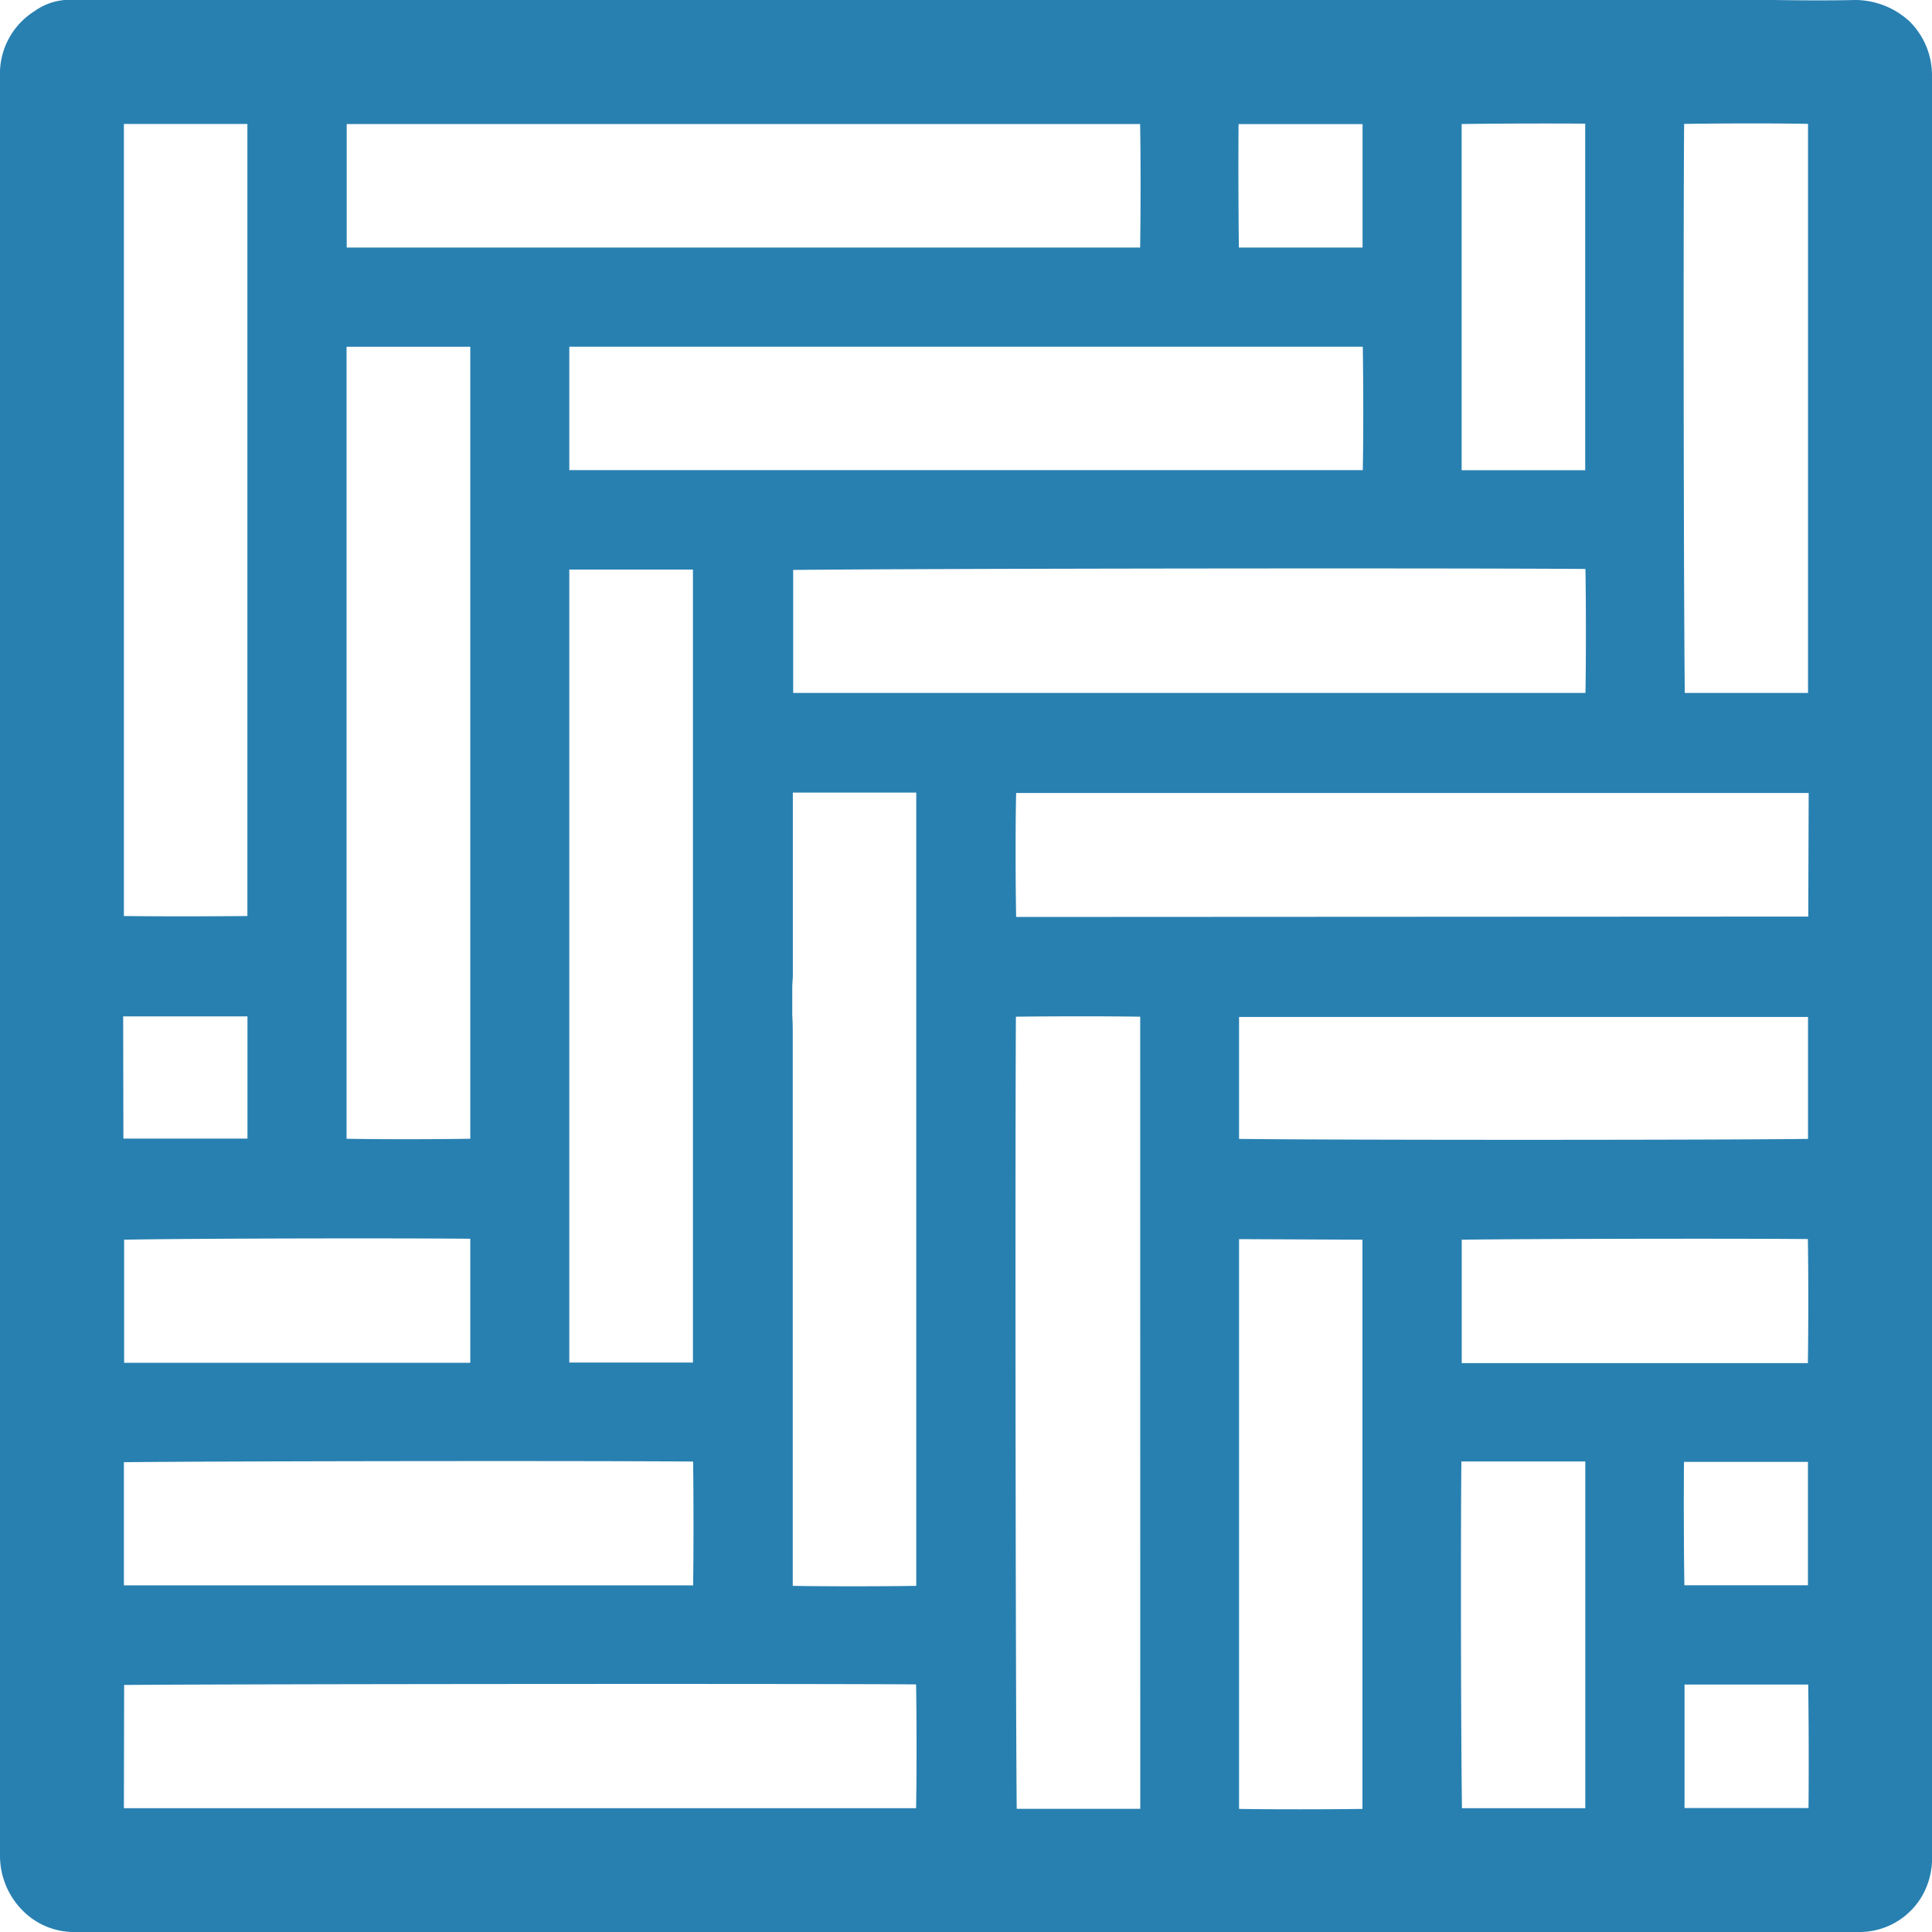 <svg id="Слой_1" data-name="Слой 1" xmlns="http://www.w3.org/2000/svg" viewBox="0 0 24 24"><defs><style>.cls-1{fill:#2880b1;}</style></defs><title>706</title><path class="cls-1" d="M24,.939a.939.939,0,0,0-.281-.675A1,1,0,0,0,23.059,0c-.34.007-.681.005-1.023,0L.931,0a.75.75,0,0,0-.5.137A.918.918,0,0,0,0,.955v13.5l0,8.609a.964.964,0,0,0,.286.674A.893.893,0,0,0,.917,24H.936c.266,0,.532,0,.8,0l21.343,0a.9.9,0,0,0,.8-.451A.946.946,0,0,0,24,23.039L24,7.728Q24,4.334,24,.939Zm-3.079.6c.415-.006,1.125-.009,1.539,0V8.608H20.929C20.915,7.31,20.91,2.8,20.921,1.538ZM22.466,22.46h-1.54V20.926h1.536C22.469,21.342,22.47,22.045,22.466,22.46Zm-1.547-4.3h1.54v1.533H20.924C20.917,19.279,20.915,18.579,20.919,18.161ZM18.158,15.4c.92-.012,3.411-.016,4.3-.008.007.417.007,1.129,0,1.541H18.158Zm-1.233,0v7.071c-.418.006-1.124.007-1.533,0V15.393Zm5.538-4.014-9.84.005c-.008-.418-.01-1.134,0-1.54h9.845Zm-7.071,1.247H22.46v1.515c-1.292.015-5.775.015-7.068,0Zm-1.227,9.837H12.63c-.015-1.614-.02-8.309-.01-9.84.419-.006,1.132-.007,1.544,0ZM18.157,5.841v-4.3c.417-.007,1.119-.008,1.535-.005V5.841ZM4.307,3.075V1.541h9.856c.008.424.007,1.134,0,1.534ZM1.539,18.164c1.3-.014,5.814-.019,7.071-.008.006.416.007,1.126,0,1.538H1.539ZM7.072,7.075H8.608v9.851H7.072Zm-1.23,7.071c-.417.007-1.128.008-1.537,0V4.308H5.842Zm0,1.242v1.541h-4.3V15.4C2.456,15.383,4.934,15.38,5.839,15.388Zm-4.3,5.543c1.617-.012,8.3-.017,9.838-.007.007.417.008,1.129,0,1.538H1.539Zm8.3-8.549,0-.112c0-.054.007-.108.007-.16V9.846h1.533V19.7c-.413.007-1.116.008-1.534,0V12.9c0-.1,0-.192-.006-.288ZM7.072,5.84V4.307h9.857c.007.416.009,1.116,0,1.533ZM9.853,7.08c1.613-.018,8.264-.025,9.842-.012.007.415.008,1.123,0,1.54H9.853Zm5.533-5.538h1.54V3.075H15.39C15.384,2.659,15.382,1.958,15.386,1.542ZM1.53,12.626H3.074v1.518H1.533Zm1.543-1.247c-.419.005-1.127.006-1.534,0V1.54H3.073Zm16.62,6.775v4.308H18.161c-.013-.917-.017-3.391-.007-4.307h1.539Z"/></svg>